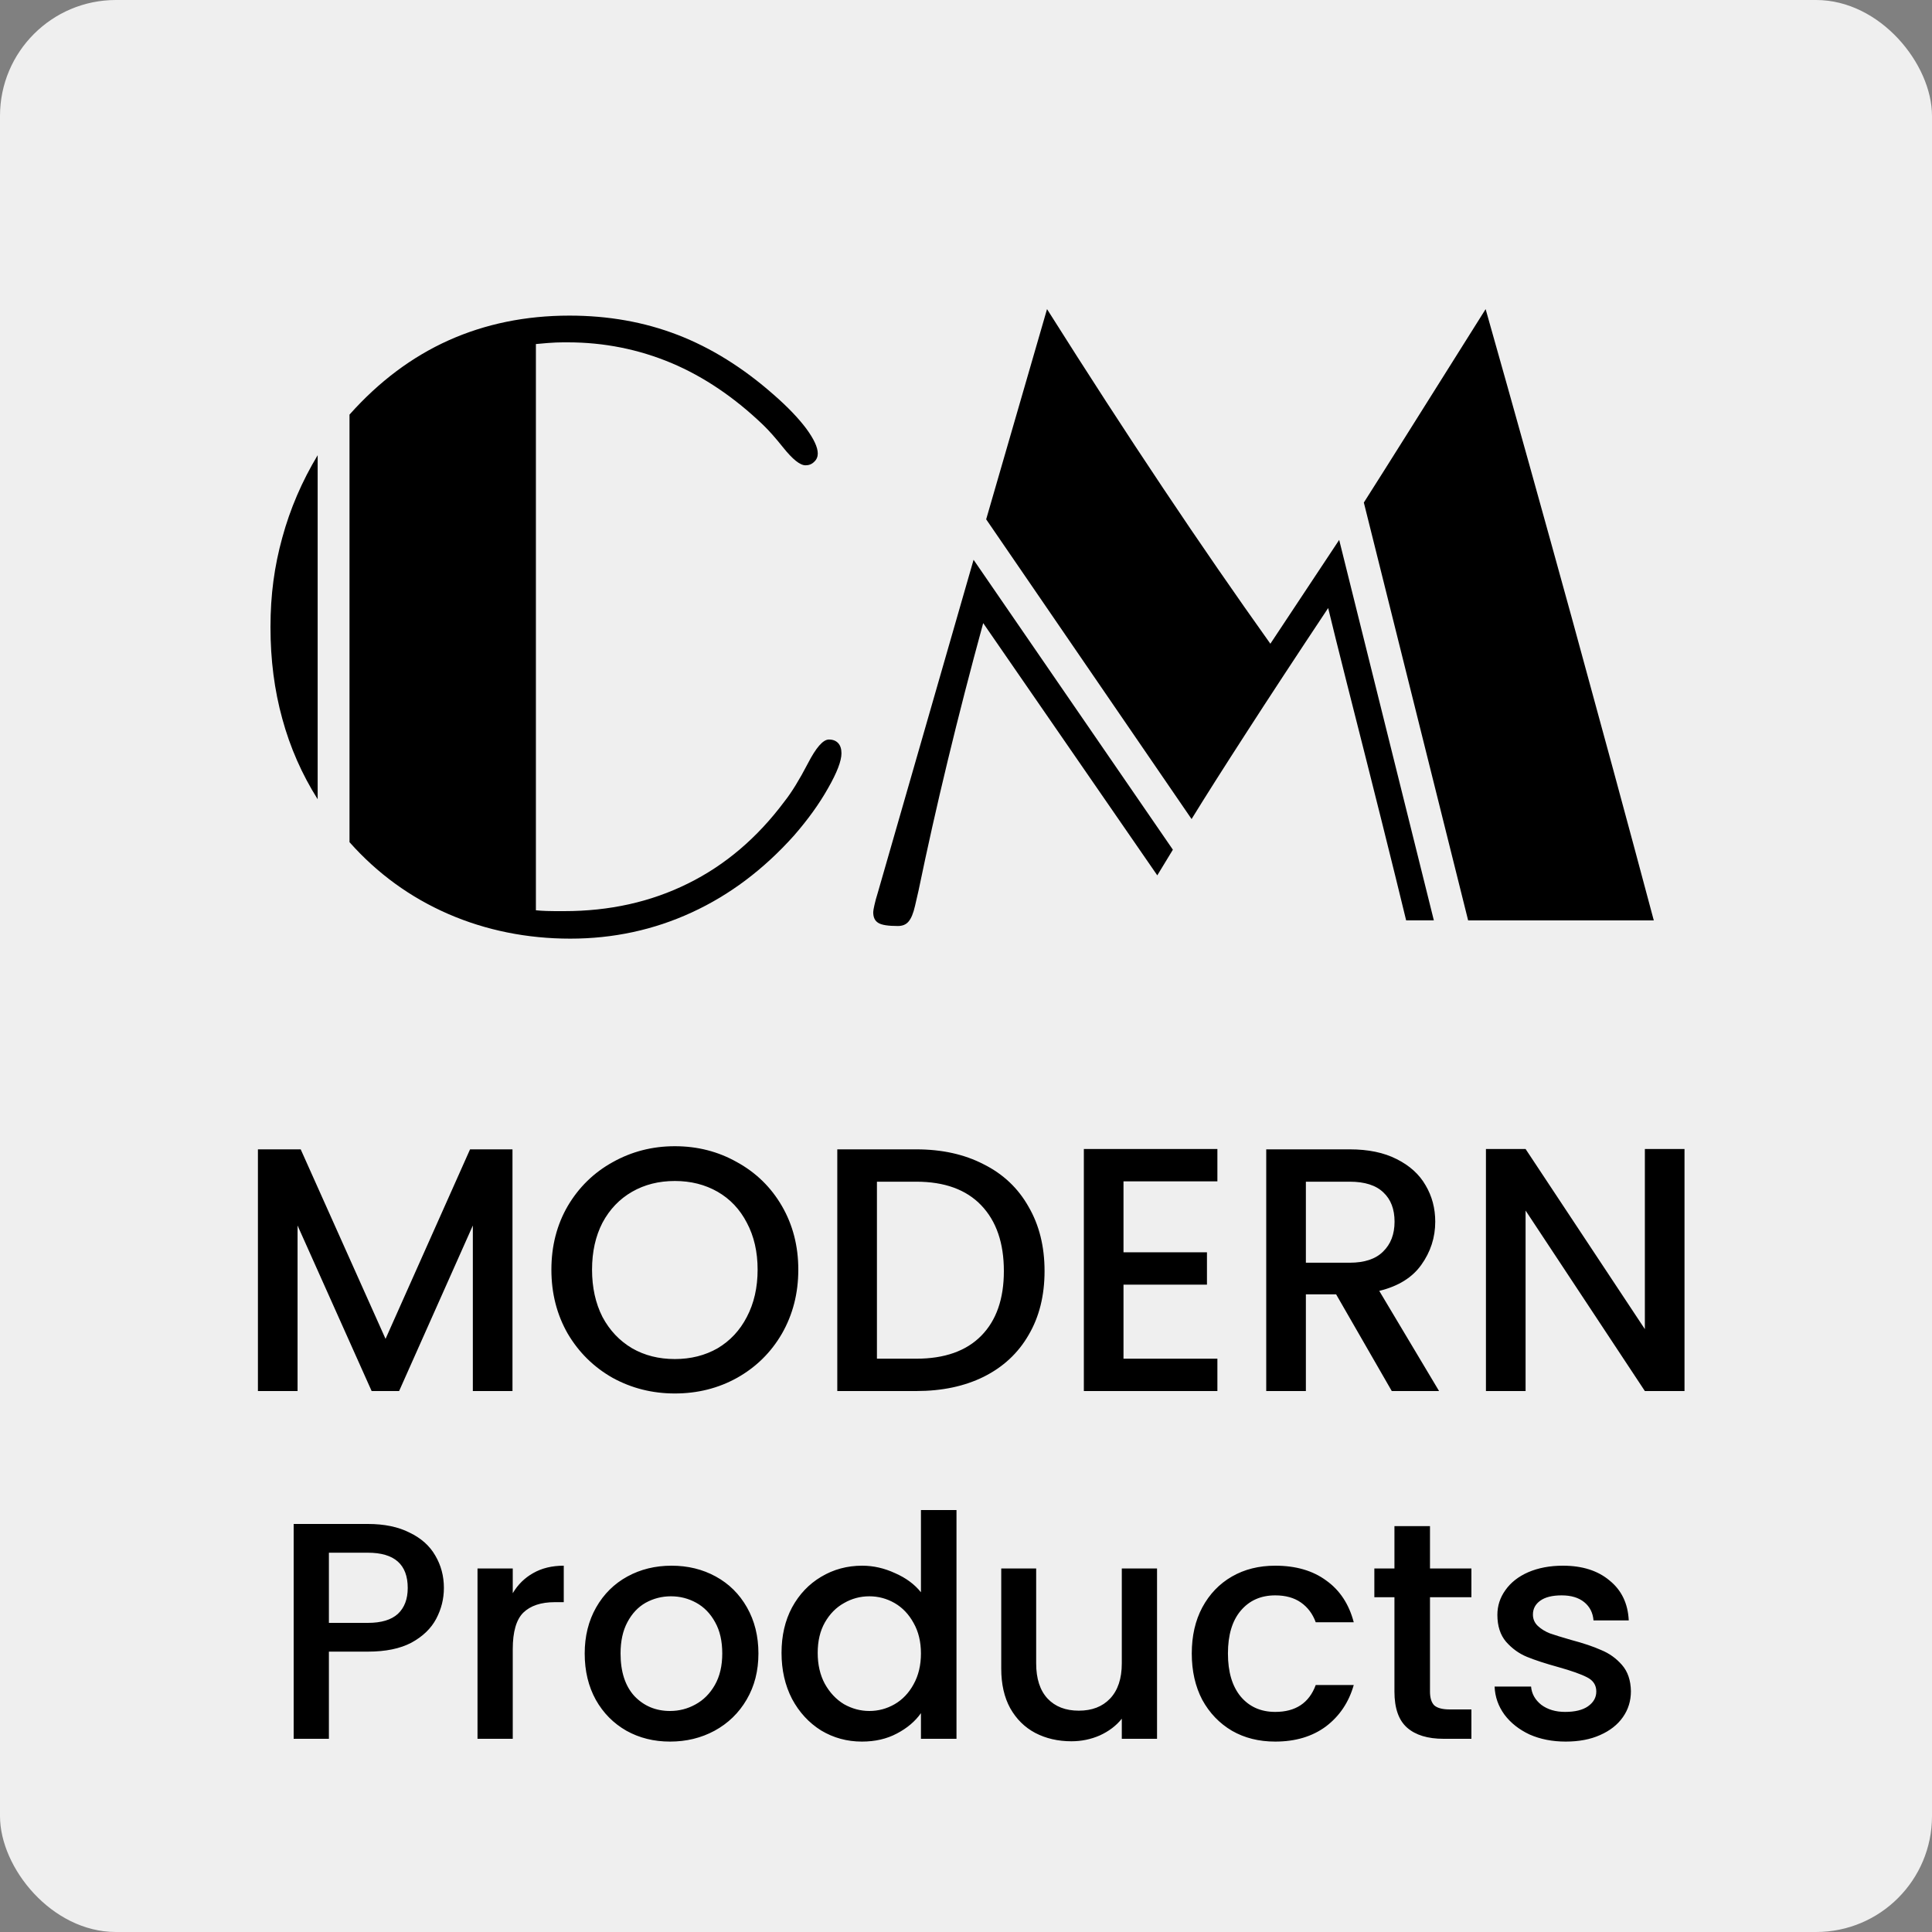 <svg xmlns="http://www.w3.org/2000/svg" width="50" height="50" viewBox="0 0 50 50" fill="none"><rect x="0" y="0" width="50" height="50" fill="#808080" stroke="none"/><rect width="50" height="50" rx="3" fill="#EFEFEF"></rect><path d="M13.263 29.745V36H12.237V31.716L10.329 36H9.618L7.701 31.716V36H6.675V29.745H7.782L9.978 34.65L12.165 29.745H13.263ZM17.465 36.063C16.883 36.063 16.346 35.928 15.854 35.658C15.367 35.382 14.98 35.001 14.693 34.515C14.411 34.023 14.27 33.471 14.27 32.859C14.27 32.247 14.411 31.698 14.693 31.212C14.98 30.726 15.367 30.348 15.854 30.078C16.346 29.802 16.883 29.664 17.465 29.664C18.052 29.664 18.59 29.802 19.076 30.078C19.567 30.348 19.954 30.726 20.236 31.212C20.518 31.698 20.66 32.247 20.66 32.859C20.66 33.471 20.518 34.023 20.236 34.515C19.954 35.001 19.567 35.382 19.076 35.658C18.59 35.928 18.052 36.063 17.465 36.063ZM17.465 35.172C17.878 35.172 18.247 35.079 18.572 34.893C18.895 34.701 19.148 34.431 19.328 34.083C19.514 33.729 19.607 33.321 19.607 32.859C19.607 32.397 19.514 31.992 19.328 31.644C19.148 31.296 18.895 31.029 18.572 30.843C18.247 30.657 17.878 30.564 17.465 30.564C17.05 30.564 16.681 30.657 16.358 30.843C16.034 31.029 15.778 31.296 15.592 31.644C15.412 31.992 15.322 32.397 15.322 32.859C15.322 33.321 15.412 33.729 15.592 34.083C15.778 34.431 16.034 34.701 16.358 34.893C16.681 35.079 17.05 35.172 17.465 35.172ZM23.712 29.745C24.378 29.745 24.96 29.874 25.458 30.132C25.962 30.384 26.349 30.75 26.619 31.23C26.895 31.704 27.033 32.259 27.033 32.895C27.033 33.531 26.895 34.083 26.619 34.551C26.349 35.019 25.962 35.379 25.458 35.631C24.96 35.877 24.378 36 23.712 36H21.669V29.745H23.712ZM23.712 35.163C24.444 35.163 25.005 34.965 25.395 34.569C25.785 34.173 25.98 33.615 25.98 32.895C25.98 32.169 25.785 31.602 25.395 31.194C25.005 30.786 24.444 30.582 23.712 30.582H22.695V35.163H23.712ZM29.076 30.573V32.409H31.236V33.246H29.076V35.163H31.506V36H28.05V29.736H31.506V30.573H29.076ZM36.019 36L34.579 33.498H33.796V36H32.77V29.745H34.93C35.41 29.745 35.815 29.829 36.145 29.997C36.481 30.165 36.73 30.39 36.892 30.672C37.06 30.954 37.144 31.269 37.144 31.617C37.144 32.025 37.024 32.397 36.784 32.733C36.55 33.063 36.187 33.288 35.695 33.408L37.243 36H36.019ZM33.796 32.679H34.93C35.314 32.679 35.602 32.583 35.794 32.391C35.992 32.199 36.091 31.941 36.091 31.617C36.091 31.293 35.995 31.041 35.803 30.861C35.611 30.675 35.32 30.582 34.93 30.582H33.796V32.679ZM43.595 36H42.569L39.482 31.329V36H38.456V29.736H39.482L42.569 34.398V29.736H43.595V36Z" fill="black"></path><path d="M11.488 41.096C11.488 41.379 11.421 41.645 11.288 41.896C11.155 42.147 10.941 42.352 10.648 42.512C10.355 42.667 9.979 42.744 9.52 42.744H8.512V45H7.6V39.44H9.52C9.947 39.44 10.307 39.515 10.6 39.664C10.899 39.808 11.12 40.005 11.264 40.256C11.413 40.507 11.488 40.787 11.488 41.096ZM9.52 42C9.867 42 10.125 41.923 10.296 41.768C10.467 41.608 10.552 41.384 10.552 41.096C10.552 40.488 10.208 40.184 9.52 40.184H8.512V42H9.52ZM13.27 41.232C13.403 41.008 13.579 40.835 13.798 40.712C14.022 40.584 14.286 40.52 14.59 40.52V41.464H14.358C14.001 41.464 13.729 41.555 13.542 41.736C13.361 41.917 13.27 42.232 13.27 42.68V45H12.358V40.592H13.27V41.232ZM17.34 45.072C16.924 45.072 16.548 44.979 16.212 44.792C15.876 44.6 15.612 44.333 15.42 43.992C15.228 43.645 15.132 43.245 15.132 42.792C15.132 42.344 15.231 41.947 15.428 41.6C15.626 41.253 15.895 40.987 16.236 40.8C16.578 40.613 16.959 40.52 17.38 40.52C17.802 40.52 18.183 40.613 18.524 40.8C18.866 40.987 19.135 41.253 19.332 41.6C19.529 41.947 19.628 42.344 19.628 42.792C19.628 43.24 19.527 43.637 19.324 43.984C19.122 44.331 18.844 44.6 18.492 44.792C18.145 44.979 17.762 45.072 17.34 45.072ZM17.34 44.28C17.575 44.28 17.794 44.224 17.996 44.112C18.204 44 18.372 43.832 18.5 43.608C18.628 43.384 18.692 43.112 18.692 42.792C18.692 42.472 18.631 42.203 18.508 41.984C18.386 41.76 18.223 41.592 18.02 41.48C17.817 41.368 17.599 41.312 17.364 41.312C17.13 41.312 16.911 41.368 16.708 41.48C16.511 41.592 16.354 41.76 16.236 41.984C16.119 42.203 16.06 42.472 16.06 42.792C16.06 43.267 16.18 43.635 16.42 43.896C16.666 44.152 16.972 44.28 17.34 44.28ZM20.226 42.776C20.226 42.333 20.316 41.941 20.498 41.6C20.684 41.259 20.935 40.995 21.25 40.808C21.57 40.616 21.924 40.52 22.314 40.52C22.602 40.52 22.884 40.584 23.162 40.712C23.444 40.835 23.668 41 23.834 41.208V39.08H24.754V45H23.834V44.336C23.684 44.549 23.476 44.725 23.21 44.864C22.948 45.003 22.647 45.072 22.306 45.072C21.922 45.072 21.57 44.976 21.25 44.784C20.935 44.587 20.684 44.315 20.498 43.968C20.316 43.616 20.226 43.219 20.226 42.776ZM23.834 42.792C23.834 42.488 23.77 42.224 23.642 42C23.519 41.776 23.356 41.605 23.154 41.488C22.951 41.371 22.732 41.312 22.498 41.312C22.263 41.312 22.044 41.371 21.842 41.488C21.639 41.6 21.474 41.768 21.346 41.992C21.223 42.211 21.162 42.472 21.162 42.776C21.162 43.08 21.223 43.347 21.346 43.576C21.474 43.805 21.639 43.981 21.842 44.104C22.05 44.221 22.268 44.28 22.498 44.28C22.732 44.28 22.951 44.221 23.154 44.104C23.356 43.987 23.519 43.816 23.642 43.592C23.77 43.363 23.834 43.096 23.834 42.792ZM29.944 40.592V45H29.032V44.48C28.888 44.661 28.698 44.805 28.464 44.912C28.234 45.013 27.989 45.064 27.728 45.064C27.381 45.064 27.069 44.992 26.792 44.848C26.52 44.704 26.304 44.491 26.144 44.208C25.989 43.925 25.912 43.584 25.912 43.184V40.592H26.816V43.048C26.816 43.443 26.914 43.747 27.112 43.96C27.309 44.168 27.578 44.272 27.92 44.272C28.261 44.272 28.53 44.168 28.728 43.96C28.93 43.747 29.032 43.443 29.032 43.048V40.592H29.944ZM30.843 42.792C30.843 42.339 30.933 41.941 31.115 41.6C31.302 41.253 31.558 40.987 31.883 40.8C32.208 40.613 32.581 40.52 33.003 40.52C33.536 40.52 33.976 40.648 34.323 40.904C34.675 41.155 34.912 41.515 35.035 41.984H34.051C33.971 41.765 33.843 41.595 33.667 41.472C33.491 41.349 33.27 41.288 33.003 41.288C32.63 41.288 32.331 41.421 32.107 41.688C31.888 41.949 31.779 42.317 31.779 42.792C31.779 43.267 31.888 43.637 32.107 43.904C32.331 44.171 32.63 44.304 33.003 44.304C33.531 44.304 33.88 44.072 34.051 43.608H35.035C34.907 44.056 34.667 44.413 34.315 44.68C33.963 44.941 33.526 45.072 33.003 45.072C32.581 45.072 32.208 44.979 31.883 44.792C31.558 44.6 31.302 44.333 31.115 43.992C30.933 43.645 30.843 43.245 30.843 42.792ZM37.008 41.336V43.776C37.008 43.941 37.045 44.061 37.12 44.136C37.2 44.205 37.333 44.24 37.52 44.24H38.08V45H37.36C36.949 45 36.634 44.904 36.416 44.712C36.197 44.52 36.088 44.208 36.088 43.776V41.336H35.568V40.592H36.088V39.496H37.008V40.592H38.08V41.336H37.008ZM40.52 45.072C40.174 45.072 39.862 45.011 39.584 44.888C39.312 44.76 39.096 44.589 38.936 44.376C38.776 44.157 38.691 43.915 38.68 43.648H39.624C39.64 43.835 39.728 43.992 39.888 44.12C40.054 44.243 40.259 44.304 40.504 44.304C40.76 44.304 40.958 44.256 41.096 44.16C41.24 44.059 41.312 43.931 41.312 43.776C41.312 43.611 41.232 43.488 41.072 43.408C40.918 43.328 40.67 43.24 40.328 43.144C39.998 43.053 39.728 42.965 39.52 42.88C39.312 42.795 39.131 42.664 38.976 42.488C38.827 42.312 38.752 42.08 38.752 41.792C38.752 41.557 38.822 41.344 38.96 41.152C39.099 40.955 39.296 40.8 39.552 40.688C39.814 40.576 40.112 40.52 40.448 40.52C40.95 40.52 41.352 40.648 41.656 40.904C41.966 41.155 42.131 41.499 42.152 41.936H41.24C41.224 41.739 41.144 41.581 41 41.464C40.856 41.347 40.662 41.288 40.416 41.288C40.176 41.288 39.992 41.333 39.864 41.424C39.736 41.515 39.672 41.635 39.672 41.784C39.672 41.901 39.715 42 39.8 42.08C39.886 42.16 39.99 42.224 40.112 42.272C40.235 42.315 40.416 42.371 40.656 42.44C40.976 42.525 41.238 42.613 41.44 42.704C41.648 42.789 41.827 42.917 41.976 43.088C42.126 43.259 42.203 43.485 42.208 43.768C42.208 44.019 42.139 44.243 42 44.44C41.862 44.637 41.664 44.792 41.408 44.904C41.158 45.016 40.862 45.072 40.52 45.072Z" fill="black"></path><path d="M8.221 20.684C7.814 20.039 7.508 19.344 7.306 18.602C7.101 17.861 7 17.073 7 16.231C7 15.389 7.101 14.654 7.306 13.912C7.508 13.171 7.813 12.459 8.221 11.781V20.685V20.684ZM13.872 23.558C13.949 23.566 14.04 23.573 14.144 23.576C14.245 23.58 14.396 23.58 14.601 23.58C15.774 23.58 16.842 23.343 17.803 22.866C18.768 22.39 19.597 21.684 20.299 20.745C20.491 20.502 20.692 20.172 20.907 19.759C21.12 19.347 21.3 19.139 21.452 19.139C21.559 19.139 21.636 19.172 21.693 19.233C21.75 19.296 21.777 19.383 21.777 19.497C21.777 19.691 21.663 19.992 21.431 20.397C21.202 20.805 20.906 21.214 20.547 21.626C19.764 22.5 18.884 23.163 17.902 23.614C16.921 24.066 15.873 24.292 14.758 24.292C13.643 24.292 12.573 24.077 11.595 23.651C10.617 23.224 9.767 22.608 9.045 21.795V10.73C9.808 9.874 10.661 9.235 11.608 8.809C12.559 8.383 13.601 8.168 14.737 8.168C15.741 8.168 16.672 8.333 17.536 8.666C18.399 8.999 19.229 9.515 20.022 10.214C20.385 10.53 20.664 10.823 20.866 11.092C21.063 11.361 21.164 11.576 21.164 11.737C21.164 11.819 21.134 11.895 21.07 11.952C21.01 12.013 20.935 12.042 20.848 12.042C20.704 12.042 20.513 11.887 20.267 11.58C20.072 11.336 19.901 11.143 19.756 11.003C19.014 10.29 18.221 9.752 17.374 9.394C16.527 9.04 15.634 8.86 14.696 8.86C14.599 8.86 14.494 8.86 14.387 8.864C14.279 8.867 14.104 8.882 13.869 8.904V23.558H13.872Z" fill="black"></path><path d="M29.951 22.655L25.445 16.126C24.78 18.559 24.222 20.87 23.771 23.052C23.725 23.25 23.694 23.378 23.681 23.443C23.637 23.637 23.58 23.773 23.512 23.851C23.449 23.926 23.358 23.965 23.238 23.965C22.988 23.965 22.821 23.94 22.733 23.886C22.642 23.832 22.599 23.743 22.599 23.606C22.599 23.574 22.61 23.513 22.63 23.424C22.649 23.337 22.677 23.23 22.717 23.104L25.196 14.487L30.354 21.99L29.951 22.653V22.655ZM36.391 23.819C36.062 22.461 35.551 20.412 34.853 17.667C34.638 16.814 34.477 16.17 34.373 15.736C33.539 16.99 32.834 18.065 32.256 18.961C31.677 19.857 31.204 20.601 30.838 21.197L25.522 13.44L27.097 8C28.139 9.652 29.14 11.196 30.098 12.629C31.055 14.063 31.983 15.406 32.877 16.66L34.658 13.973L37.108 23.819H36.392H36.391ZM37.995 23.819L35.296 13.006C35.626 12.49 35.998 11.895 36.419 11.228C36.84 10.559 37.518 9.483 38.448 8C39.211 10.695 39.953 13.36 40.679 15.994C41.401 18.628 42.111 21.236 42.8 23.82H37.995V23.819Z" fill="black"></path></svg>